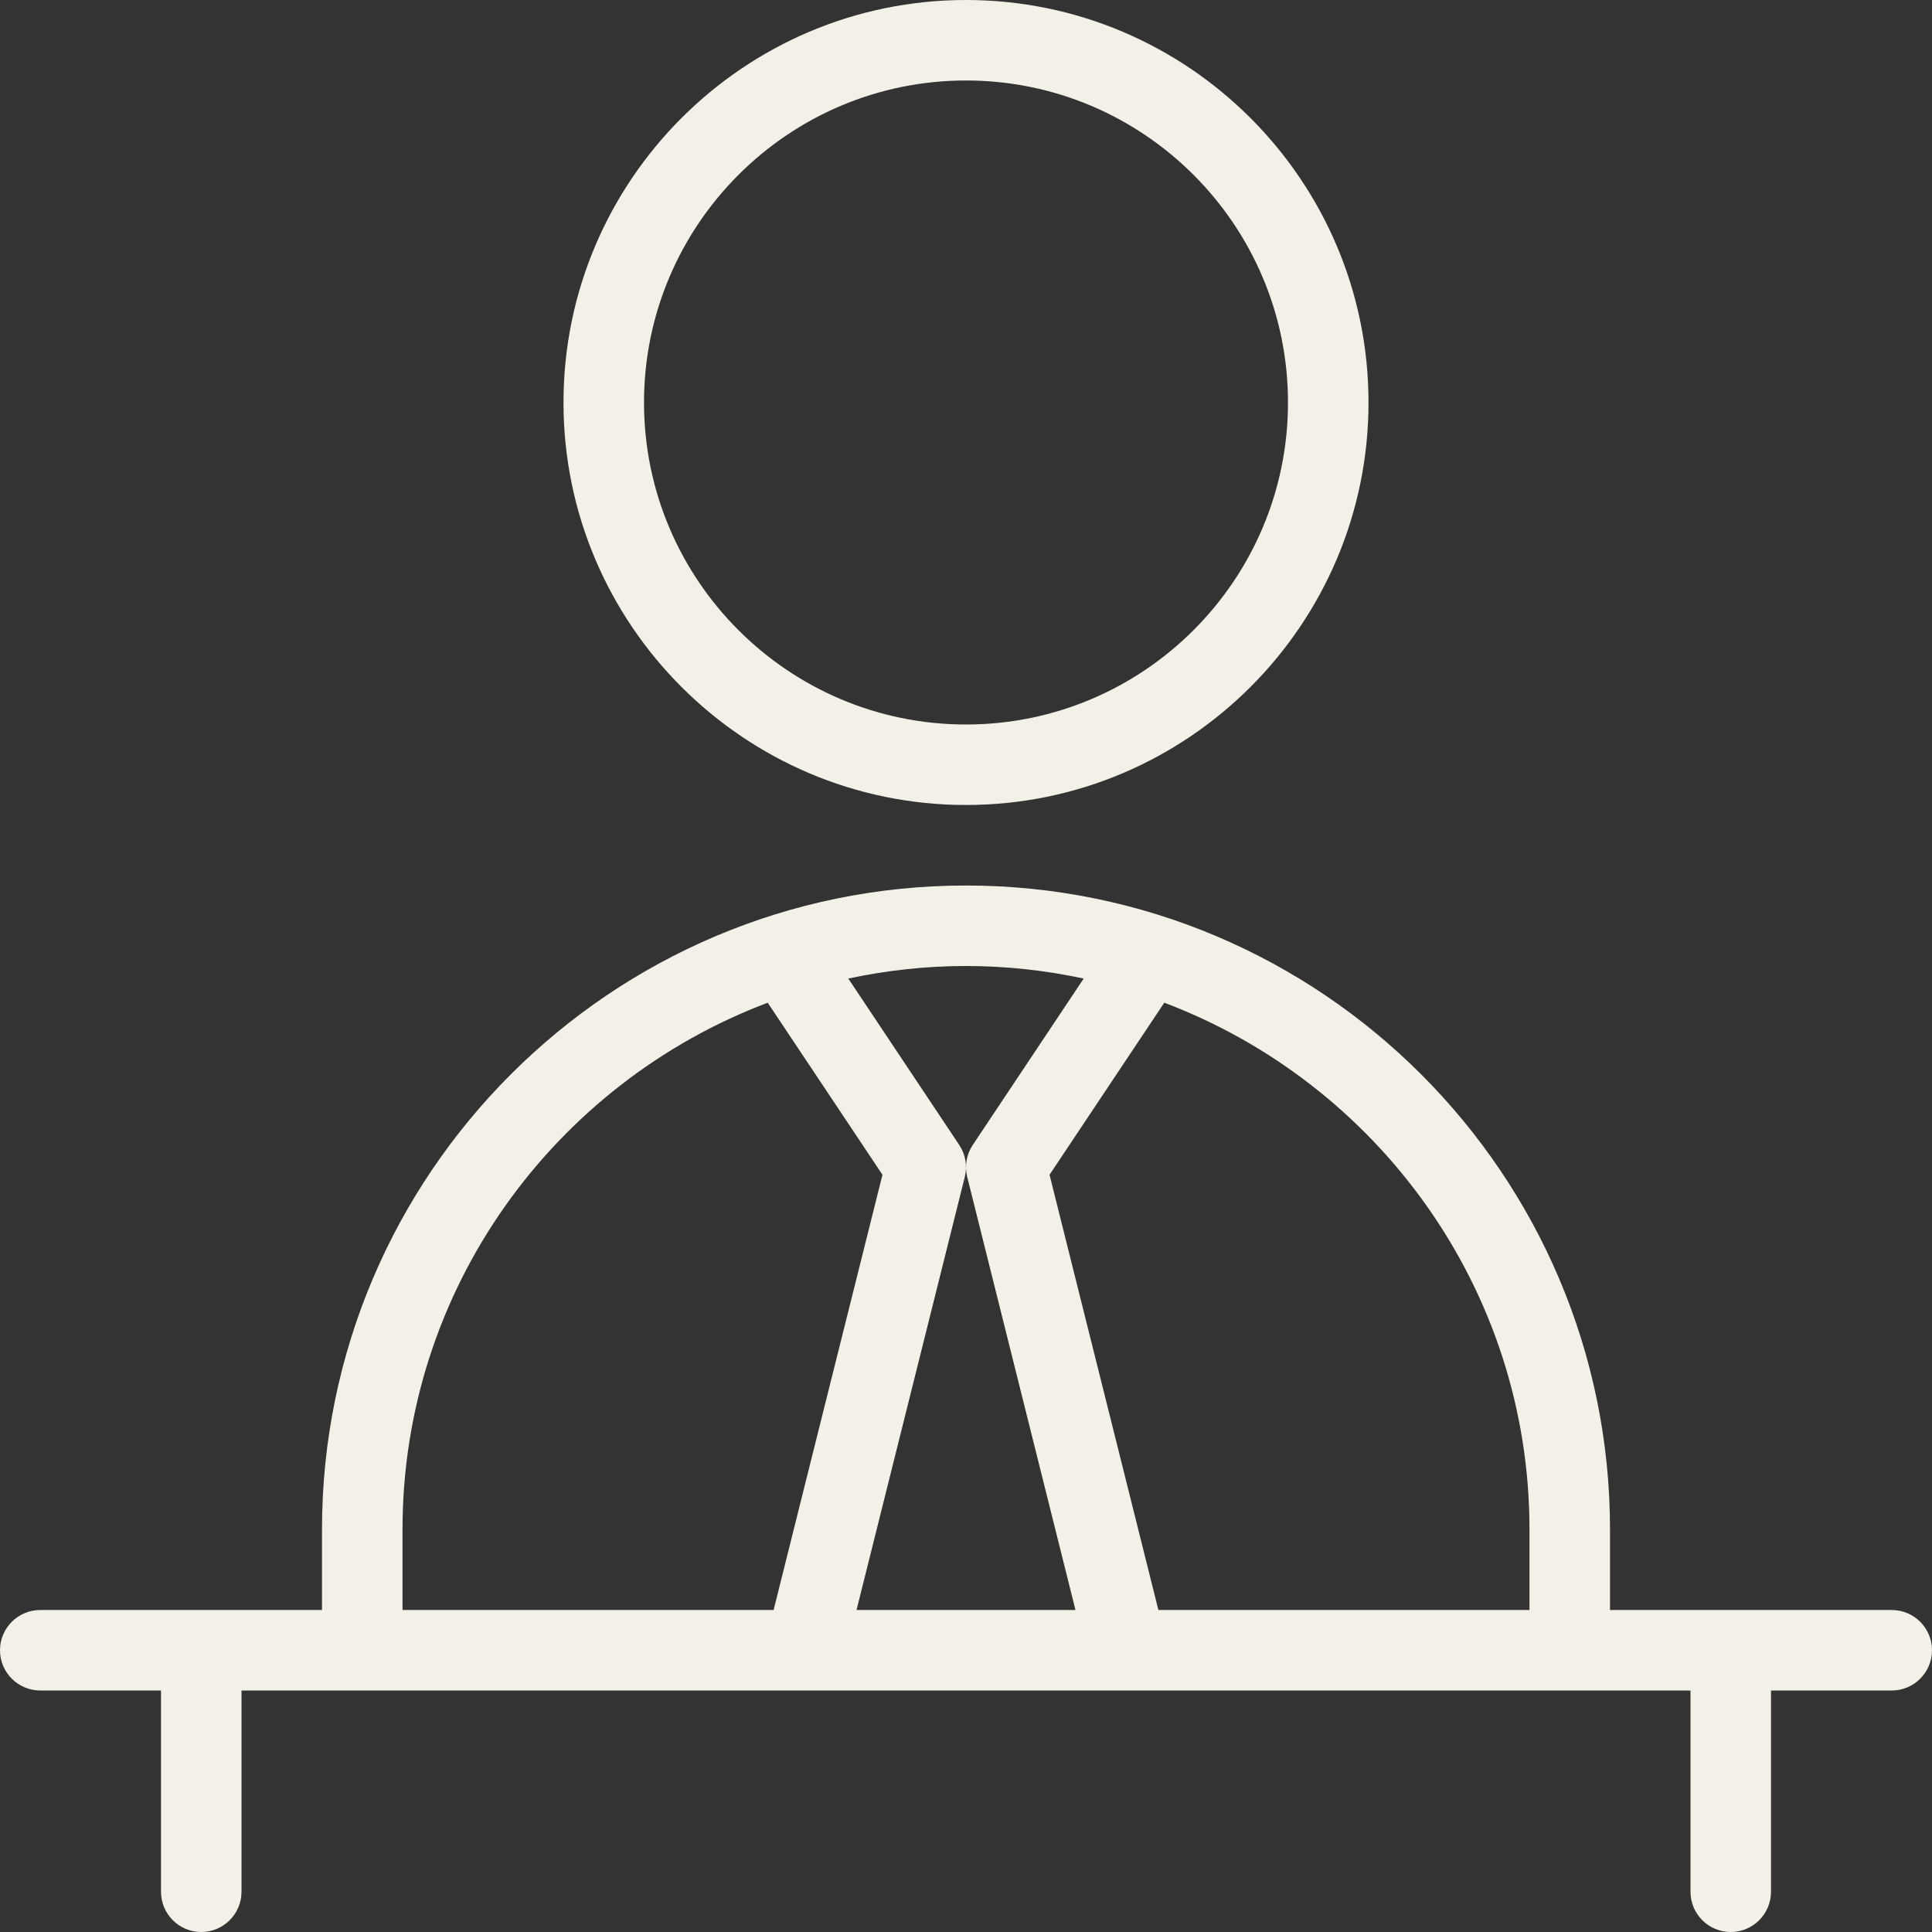 <svg width="62" height="62" viewBox="0 0 62 62" fill="none" xmlns="http://www.w3.org/2000/svg">
<rect x="0" y="0" width="62" height="62" fill="#333333" stroke="none"/>
<g clip-path="url(#clip0_276_517)">
<path d="M31 25.833C38.122 25.833 43.917 20.039 43.917 12.917C43.917 5.794 38.122 0 31 0C23.878 0 18.083 5.794 18.083 12.917C18.083 20.039 23.878 25.833 31 25.833ZM31 2.583C36.699 2.583 41.333 7.218 41.333 12.917C41.333 18.616 36.699 23.25 31 23.25C25.301 23.25 20.667 18.616 20.667 12.917C20.667 7.218 25.301 2.583 31 2.583ZM60.708 51.667H51.667V49.083C51.667 37.688 42.395 28.417 31 28.417C19.605 28.417 10.333 37.688 10.333 49.083V51.667H1.292C0.579 51.667 0 52.245 0 52.958C0 53.671 0.579 54.25 1.292 54.25H5.167V60.708C5.167 61.421 5.745 62 6.458 62C7.171 62 7.75 61.421 7.75 60.708V54.25H54.25V60.708C54.25 61.421 54.829 62 55.542 62C56.255 62 56.833 61.421 56.833 60.708V54.25H60.708C61.421 54.25 62 53.671 62 52.958C62 52.245 61.421 51.667 60.708 51.667ZM49.083 49.083V51.667H37.174L33.681 37.699L37.363 32.178C44.198 34.761 49.083 41.354 49.083 49.083ZM34.777 31.403L31.217 36.743C31.015 37.045 30.951 37.42 31.039 37.771L34.513 51.667H27.487L30.961 37.771C31.049 37.417 30.985 37.045 30.783 36.743L27.223 31.403C28.442 31.142 29.703 31 31 31C32.297 31 33.557 31.142 34.777 31.403ZM12.917 49.083C12.917 41.354 17.799 34.761 24.637 32.178L28.319 37.699L24.826 51.667H12.917V49.083Z" fill="#F3F1E7"/>
</g>
<defs>
<clipPath id="clip0_276_517">
<rect width="62" height="62" fill="white"/>
</clipPath>
</defs>
</svg>
